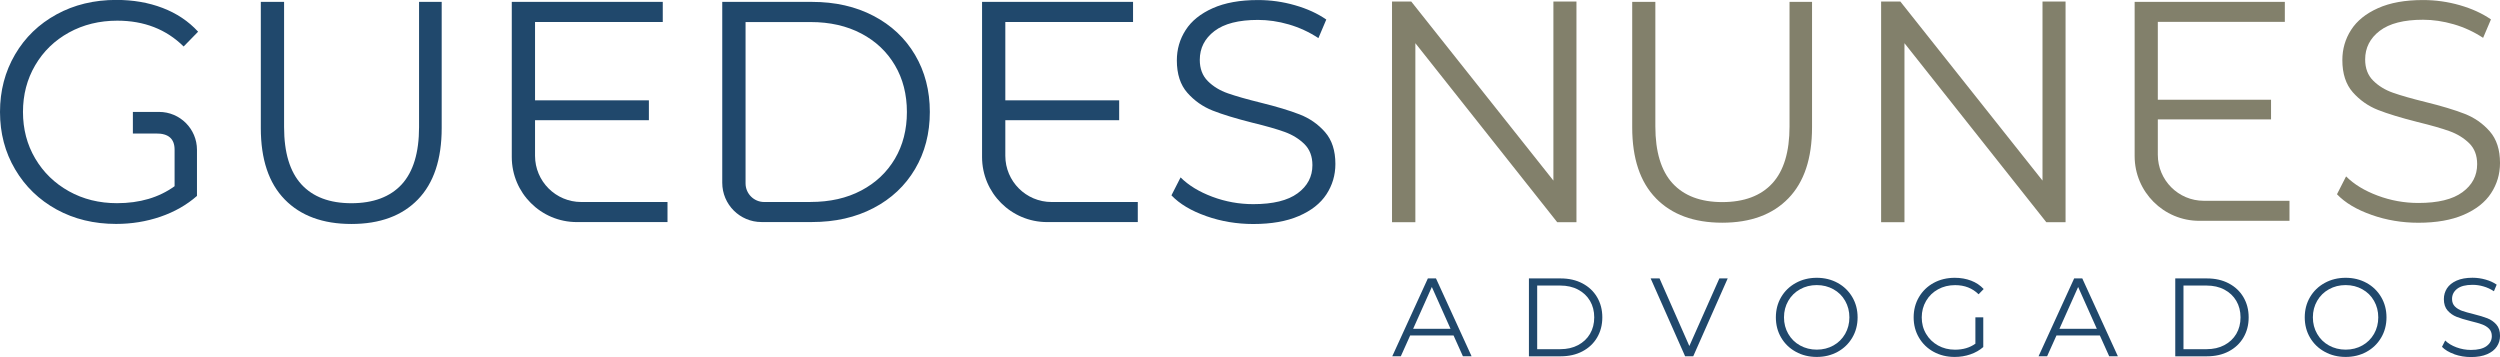 <svg xmlns="http://www.w3.org/2000/svg" id="Layer_1" viewBox="0 0 596.4 85.16"><g><path d="M346.76,80.03h-10.35l-2.23,4.96h-2.04l8.49-18.57h1.94l8.49,18.57h-2.07l-2.23-4.96ZM346.04,78.44l-4.46-9.98-4.46,9.98h8.92Z" style="fill: #20486c;"></path><path d="M364.74,66.42h7.56c1.96,0,3.7.39,5.2,1.18,1.5.79,2.67,1.88,3.5,3.29.83,1.41,1.25,3.01,1.25,4.82s-.42,3.41-1.25,4.82c-.83,1.41-2,2.5-3.5,3.29-1.5.79-3.24,1.18-5.2,1.18h-7.56v-18.57ZM372.2,83.3c1.63,0,3.05-.32,4.27-.97,1.22-.65,2.17-1.54,2.84-2.68.67-1.14,1.01-2.45,1.01-3.94s-.34-2.8-1.01-3.94c-.67-1.14-1.62-2.03-2.84-2.68-1.22-.65-2.65-.97-4.27-.97h-5.49v15.18h5.49Z" style="fill: #20486c;"></path><path d="M412.16,66.42l-8.22,18.57h-1.94l-8.22-18.57h2.12l7.11,16.13,7.16-16.13h1.99Z" style="fill: #20486c;"></path><path d="M428.41,83.92c-1.5-.82-2.66-1.95-3.5-3.38-.84-1.43-1.26-3.04-1.26-4.83s.42-3.4,1.26-4.83c.84-1.43,2.01-2.56,3.5-3.38,1.49-.82,3.16-1.23,5-1.23s3.5.41,4.98,1.22c1.48.81,2.64,1.94,3.49,3.38.85,1.44,1.27,3.06,1.27,4.84s-.42,3.4-1.27,4.84c-.85,1.44-2.01,2.57-3.49,3.38-1.48.81-3.14,1.22-4.98,1.22s-3.51-.41-5-1.23ZM437.39,82.41c1.18-.66,2.11-1.58,2.79-2.76.67-1.18,1.01-2.49,1.01-3.94s-.34-2.76-1.01-3.94c-.67-1.18-1.6-2.1-2.79-2.76-1.19-.66-2.51-1-3.98-1s-2.8.33-3.99,1c-1.19.66-2.13,1.58-2.81,2.76s-1.02,2.49-1.02,3.94.34,2.76,1.02,3.94c.68,1.18,1.62,2.1,2.81,2.76,1.19.66,2.53,1,3.99,1s2.79-.33,3.98-1Z" style="fill: #20486c;"></path><path d="M471.25,75.71h1.88v7.08c-.87.76-1.89,1.34-3.08,1.75-1.19.41-2.43.61-3.74.61-1.86,0-3.53-.41-5.02-1.22-1.49-.81-2.65-1.94-3.5-3.38-.85-1.44-1.27-3.06-1.27-4.84s.42-3.4,1.27-4.84,2.02-2.57,3.5-3.38c1.49-.81,3.17-1.22,5.04-1.22,1.42,0,2.71.23,3.9.68,1.18.45,2.18,1.12,3,2l-1.22,1.25c-1.47-1.45-3.33-2.18-5.6-2.18-1.5,0-2.86.33-4.07,1-1.21.66-2.16,1.58-2.85,2.76-.69,1.18-1.04,2.49-1.04,3.94s.34,2.76,1.04,3.93c.69,1.17,1.64,2.09,2.84,2.76,1.2.67,2.56,1.01,4.06,1.01,1.91,0,3.53-.48,4.86-1.43v-6.26Z" style="fill: #20486c;"></path><path d="M500.94,80.03h-10.35l-2.23,4.96h-2.04l8.49-18.57h1.94l8.49,18.57h-2.07l-2.23-4.96ZM500.22,78.44l-4.46-9.98-4.46,9.98h8.92Z" style="fill: #20486c;"></path><path d="M518.93,66.42h7.56c1.96,0,3.7.39,5.2,1.18,1.5.79,2.67,1.88,3.5,3.29.83,1.41,1.25,3.01,1.25,4.82s-.42,3.41-1.25,4.82c-.83,1.41-2,2.5-3.5,3.29-1.5.79-3.24,1.18-5.2,1.18h-7.56v-18.57ZM526.38,83.3c1.63,0,3.05-.32,4.27-.97,1.22-.65,2.17-1.54,2.84-2.68.67-1.14,1.01-2.45,1.01-3.94s-.34-2.8-1.01-3.94c-.67-1.14-1.62-2.03-2.84-2.68-1.22-.65-2.65-.97-4.27-.97h-5.49v15.18h5.49Z" style="fill: #20486c;"></path><path d="M554.58,83.92c-1.5-.82-2.66-1.95-3.5-3.38-.84-1.43-1.26-3.04-1.26-4.83s.42-3.4,1.26-4.83c.84-1.43,2.01-2.56,3.5-3.38,1.49-.82,3.16-1.23,5-1.23s3.5.41,4.98,1.22c1.48.81,2.64,1.94,3.49,3.38.85,1.44,1.27,3.06,1.27,4.84s-.42,3.4-1.27,4.84c-.85,1.44-2.01,2.57-3.49,3.38-1.48.81-3.14,1.22-4.98,1.22s-3.51-.41-5-1.23ZM563.56,82.41c1.18-.66,2.11-1.58,2.79-2.76.67-1.18,1.01-2.49,1.01-3.94s-.34-2.76-1.01-3.94c-.67-1.18-1.6-2.1-2.79-2.76-1.19-.66-2.51-1-3.98-1s-2.8.33-3.99,1c-1.19.66-2.13,1.58-2.81,2.76-.68,1.18-1.02,2.49-1.02,3.94s.34,2.76,1.02,3.94c.68,1.18,1.62,2.1,2.81,2.76,1.19.66,2.53,1,3.99,1s2.79-.33,3.98-1Z" style="fill: #20486c;"></path><path d="M585.49,84.49c-1.26-.44-2.24-1.03-2.93-1.75l.77-1.51c.67.67,1.57,1.22,2.68,1.63s2.26.62,3.45.62c1.66,0,2.91-.3,3.74-.92s1.25-1.4,1.25-2.38c0-.74-.23-1.33-.68-1.78s-1-.78-1.66-1.02c-.65-.24-1.57-.5-2.73-.78-1.4-.35-2.51-.69-3.34-1.02-.83-.33-1.54-.83-2.14-1.5-.59-.67-.89-1.58-.89-2.73,0-.94.25-1.79.74-2.56.5-.77,1.26-1.38,2.28-1.84,1.03-.46,2.3-.69,3.82-.69,1.06,0,2.1.15,3.12.44s1.9.69,2.64,1.21l-.66,1.57c-.78-.51-1.61-.9-2.49-1.15-.88-.26-1.75-.38-2.6-.38-1.63,0-2.85.31-3.67.94-.82.63-1.23,1.44-1.23,2.43,0,.74.23,1.34.68,1.79s1.02.8,1.7,1.04c.68.24,1.6.5,2.75.78,1.36.34,2.46.67,3.3,1,.84.33,1.55.82,2.14,1.49s.88,1.56.88,2.69c0,.94-.25,1.79-.76,2.56-.5.77-1.28,1.38-2.32,1.83-1.04.45-2.33.68-3.85.68-1.38,0-2.7-.22-3.97-.66Z" style="fill: #20486c;"></path></g><g><path d="M546.18,47.91v4.77h-21.51c-8.52,0-15.43-6.91-15.43-15.43V.44h35.83v4.77h-30.3v18.58h27.01v4.7h-27.01v8.44c0,6.06,4.91,10.97,10.97,10.97h20.45Z" style="fill: #82806b;"></path><path d="M395.05,47.31c-3.79-3.88-5.67-9.53-5.67-16.94V.44h5.52v29.7c0,6.07,1.37,10.6,4.1,13.59,2.74,2.98,6.7,4.48,11.87,4.48s9.21-1.49,11.94-4.48c2.74-2.99,4.1-7.52,4.1-13.59V.44h5.37v29.93c0,7.41-1.88,13.07-5.64,16.94-3.76,3.88-9.02,5.82-15.78,5.82s-12.04-1.94-15.82-5.82Z" style="fill: #82806b;"></path><path d="M565.76,51.26c-3.55-1.24-6.31-2.88-8.25-4.92l2.17-4.26c1.89,1.89,4.4,3.42,7.54,4.59,3.13,1.17,6.37,1.75,9.7,1.75,4.68,0,8.18-.85,10.52-2.57,2.34-1.71,3.51-3.94,3.51-6.68,0-2.09-.63-3.75-1.9-5-1.27-1.24-2.82-2.2-4.67-2.87-1.84-.67-4.4-1.4-7.68-2.2-3.93-1-7.07-1.95-9.4-2.87-2.34-.92-4.34-2.33-6.01-4.21-1.67-1.89-2.5-4.46-2.5-7.69,0-2.64.7-5.04,2.09-7.2,1.39-2.17,3.53-3.89,6.41-5.18,2.89-1.3,6.47-1.94,10.75-1.94,2.99,0,5.91.41,8.77,1.23,2.86.82,5.34,1.95,7.43,3.39l-1.87,4.4c-2.19-1.44-4.53-2.52-7.01-3.24-2.49-.72-4.93-1.08-7.32-1.08-4.58,0-8.02.88-10.34,2.65-2.31,1.77-3.47,4.04-3.47,6.83,0,2.08.63,3.77,1.91,5.04,1.27,1.27,2.85,2.24,4.77,2.91,1.91.67,4.48,1.4,7.72,2.2,3.83.94,6.93,1.88,9.3,2.8,2.36.92,4.37,2.31,6.01,4.18,1.64,1.87,2.46,4.39,2.46,7.57,0,2.64-.72,5.04-2.13,7.2-1.42,2.17-3.6,3.88-6.53,5.15-2.94,1.27-6.54,1.9-10.82,1.9-3.89,0-7.6-.62-11.16-1.87Z" style="fill: #82806b;"></path><path d="M376.08.37v52.64h-4.59l-33.84-42.71v42.71h-5.57V.37h4.59l33.91,42.71V.37h5.49Z" style="fill: #82806b;"></path><path d="M492.76.37v52.64h-4.59l-33.84-42.71v42.71h-5.57V.37h4.59l33.91,42.71V.37h5.49Z" style="fill: #82806b;"></path></g><g><path d="M67.92,47.58c-3.81-3.9-5.7-9.58-5.7-17.04V.45h5.55v29.86c0,6.1,1.38,10.66,4.13,13.67,2.75,3,6.73,4.5,11.93,4.5s9.26-1.5,12.01-4.5c2.75-3.01,4.13-7.56,4.13-13.67V.45h5.4v30.09c0,7.45-1.89,13.14-5.67,17.04-3.78,3.9-9.07,5.85-15.87,5.85s-12.11-1.95-15.91-5.85Z" style="fill: #20486c;"></path><path d="M159.24,48.18v4.8h-21.63c-8.57,0-15.52-6.95-15.52-15.52V.45h36.02v4.8h-30.47v18.69h27.16v4.73h-27.16v8.49c0,6.09,4.94,11.03,11.03,11.03h20.56Z" style="fill: #20486c;"></path><path d="M172.3.45h21.39c5.55,0,10.45,1.11,14.7,3.34,4.25,2.22,7.55,5.32,9.9,9.3,2.35,3.98,3.53,8.52,3.53,13.62s-1.18,9.65-3.53,13.62c-2.35,3.98-5.65,7.08-9.9,9.3-4.25,2.23-9.16,3.34-14.7,3.34h-12.02c-5.18,0-9.37-4.2-9.37-9.37V.45ZM193.39,48.18c4.6,0,8.63-.91,12.08-2.74,3.45-1.82,6.12-4.35,8.03-7.58,1.9-3.23,2.85-6.94,2.85-11.14s-.95-7.92-2.85-11.14c-1.9-3.23-4.57-5.76-8.03-7.58-3.45-1.82-7.48-2.74-12.08-2.74h-15.53v38.48c0,2.46,1.99,4.45,4.45,4.45h11.08Z" style="fill: #20486c;"></path><path d="M287.75,51.55c-3.57-1.25-6.34-2.9-8.29-4.95l2.18-4.28c1.9,1.9,4.43,3.44,7.58,4.62,3.15,1.18,6.4,1.76,9.76,1.76,4.7,0,8.23-.86,10.58-2.59,2.35-1.72,3.53-3.96,3.53-6.71,0-2.1-.64-3.77-1.91-5.03-1.28-1.25-2.83-2.21-4.69-2.89-1.85-.67-4.43-1.41-7.73-2.21-3.95-1-7.11-1.96-9.46-2.89s-4.36-2.34-6.04-4.24c-1.68-1.9-2.51-4.48-2.51-7.73,0-2.65.7-5.07,2.1-7.24,1.39-2.18,3.55-3.91,6.45-5.21,2.91-1.3,6.5-1.95,10.81-1.95,3.01,0,5.94.41,8.82,1.24,2.88.82,5.37,1.96,7.47,3.41l-1.88,4.43c-2.2-1.45-4.56-2.53-7.05-3.26-2.51-.73-4.96-1.08-7.36-1.08-4.6,0-8.06.88-10.4,2.66-2.32,1.78-3.49,4.06-3.49,6.87,0,2.1.64,3.79,1.92,5.07,1.28,1.28,2.87,2.25,4.8,2.92,1.92.67,4.51,1.41,7.76,2.21,3.85.95,6.97,1.89,9.35,2.82,2.37.92,4.39,2.32,6.04,4.2,1.65,1.88,2.48,4.42,2.48,7.62,0,2.65-.72,5.07-2.14,7.24-1.43,2.18-3.62,3.9-6.57,5.17-2.95,1.28-6.58,1.91-10.88,1.91-3.91,0-7.64-.62-11.22-1.88Z" style="fill: #20486c;"></path><path d="M271.43,48.18v4.8h-21.63c-8.57,0-15.52-6.95-15.52-15.52V.45h36.02v4.8h-30.47v18.69h27.16v4.73h-27.16v8.49c0,6.09,4.94,11.03,11.03,11.03h20.56Z" style="fill: #20486c;"></path><path d="M31.7,26.71v5.14h5.51c2.99-.04,4.46,1.27,4.44,3.9v8.67c-3.75,2.71-8.33,4.05-13.74,4.05-4.25,0-8.07-.95-11.48-2.85-3.4-1.9-6.08-4.5-8.03-7.81-1.95-3.3-2.92-7.01-2.92-11.11s.97-7.82,2.92-11.14c1.95-3.33,4.64-5.93,8.06-7.81,3.43-1.88,7.27-2.82,11.52-2.82,6.4,0,11.68,2.06,15.83,6.16l3.45-3.53c-2.3-2.51-5.13-4.39-8.48-5.67-3.35-1.28-7.03-1.91-11.03-1.91-5.3,0-10.06,1.15-14.26,3.45-4.2,2.3-7.51,5.48-9.9,9.57C1.2,17.09,0,21.66,0,26.71s1.2,9.62,3.61,13.69c2.4,4.08,5.7,7.27,9.9,9.58,4.2,2.3,8.93,3.44,14.19,3.44,3.7,0,7.22-.57,10.58-1.72,3.35-1.15,6.26-2.81,8.71-4.96v-11c0-4.99-4.05-9.04-9.04-9.04h-6.24Z" style="fill: #20486c;"></path></g></svg>